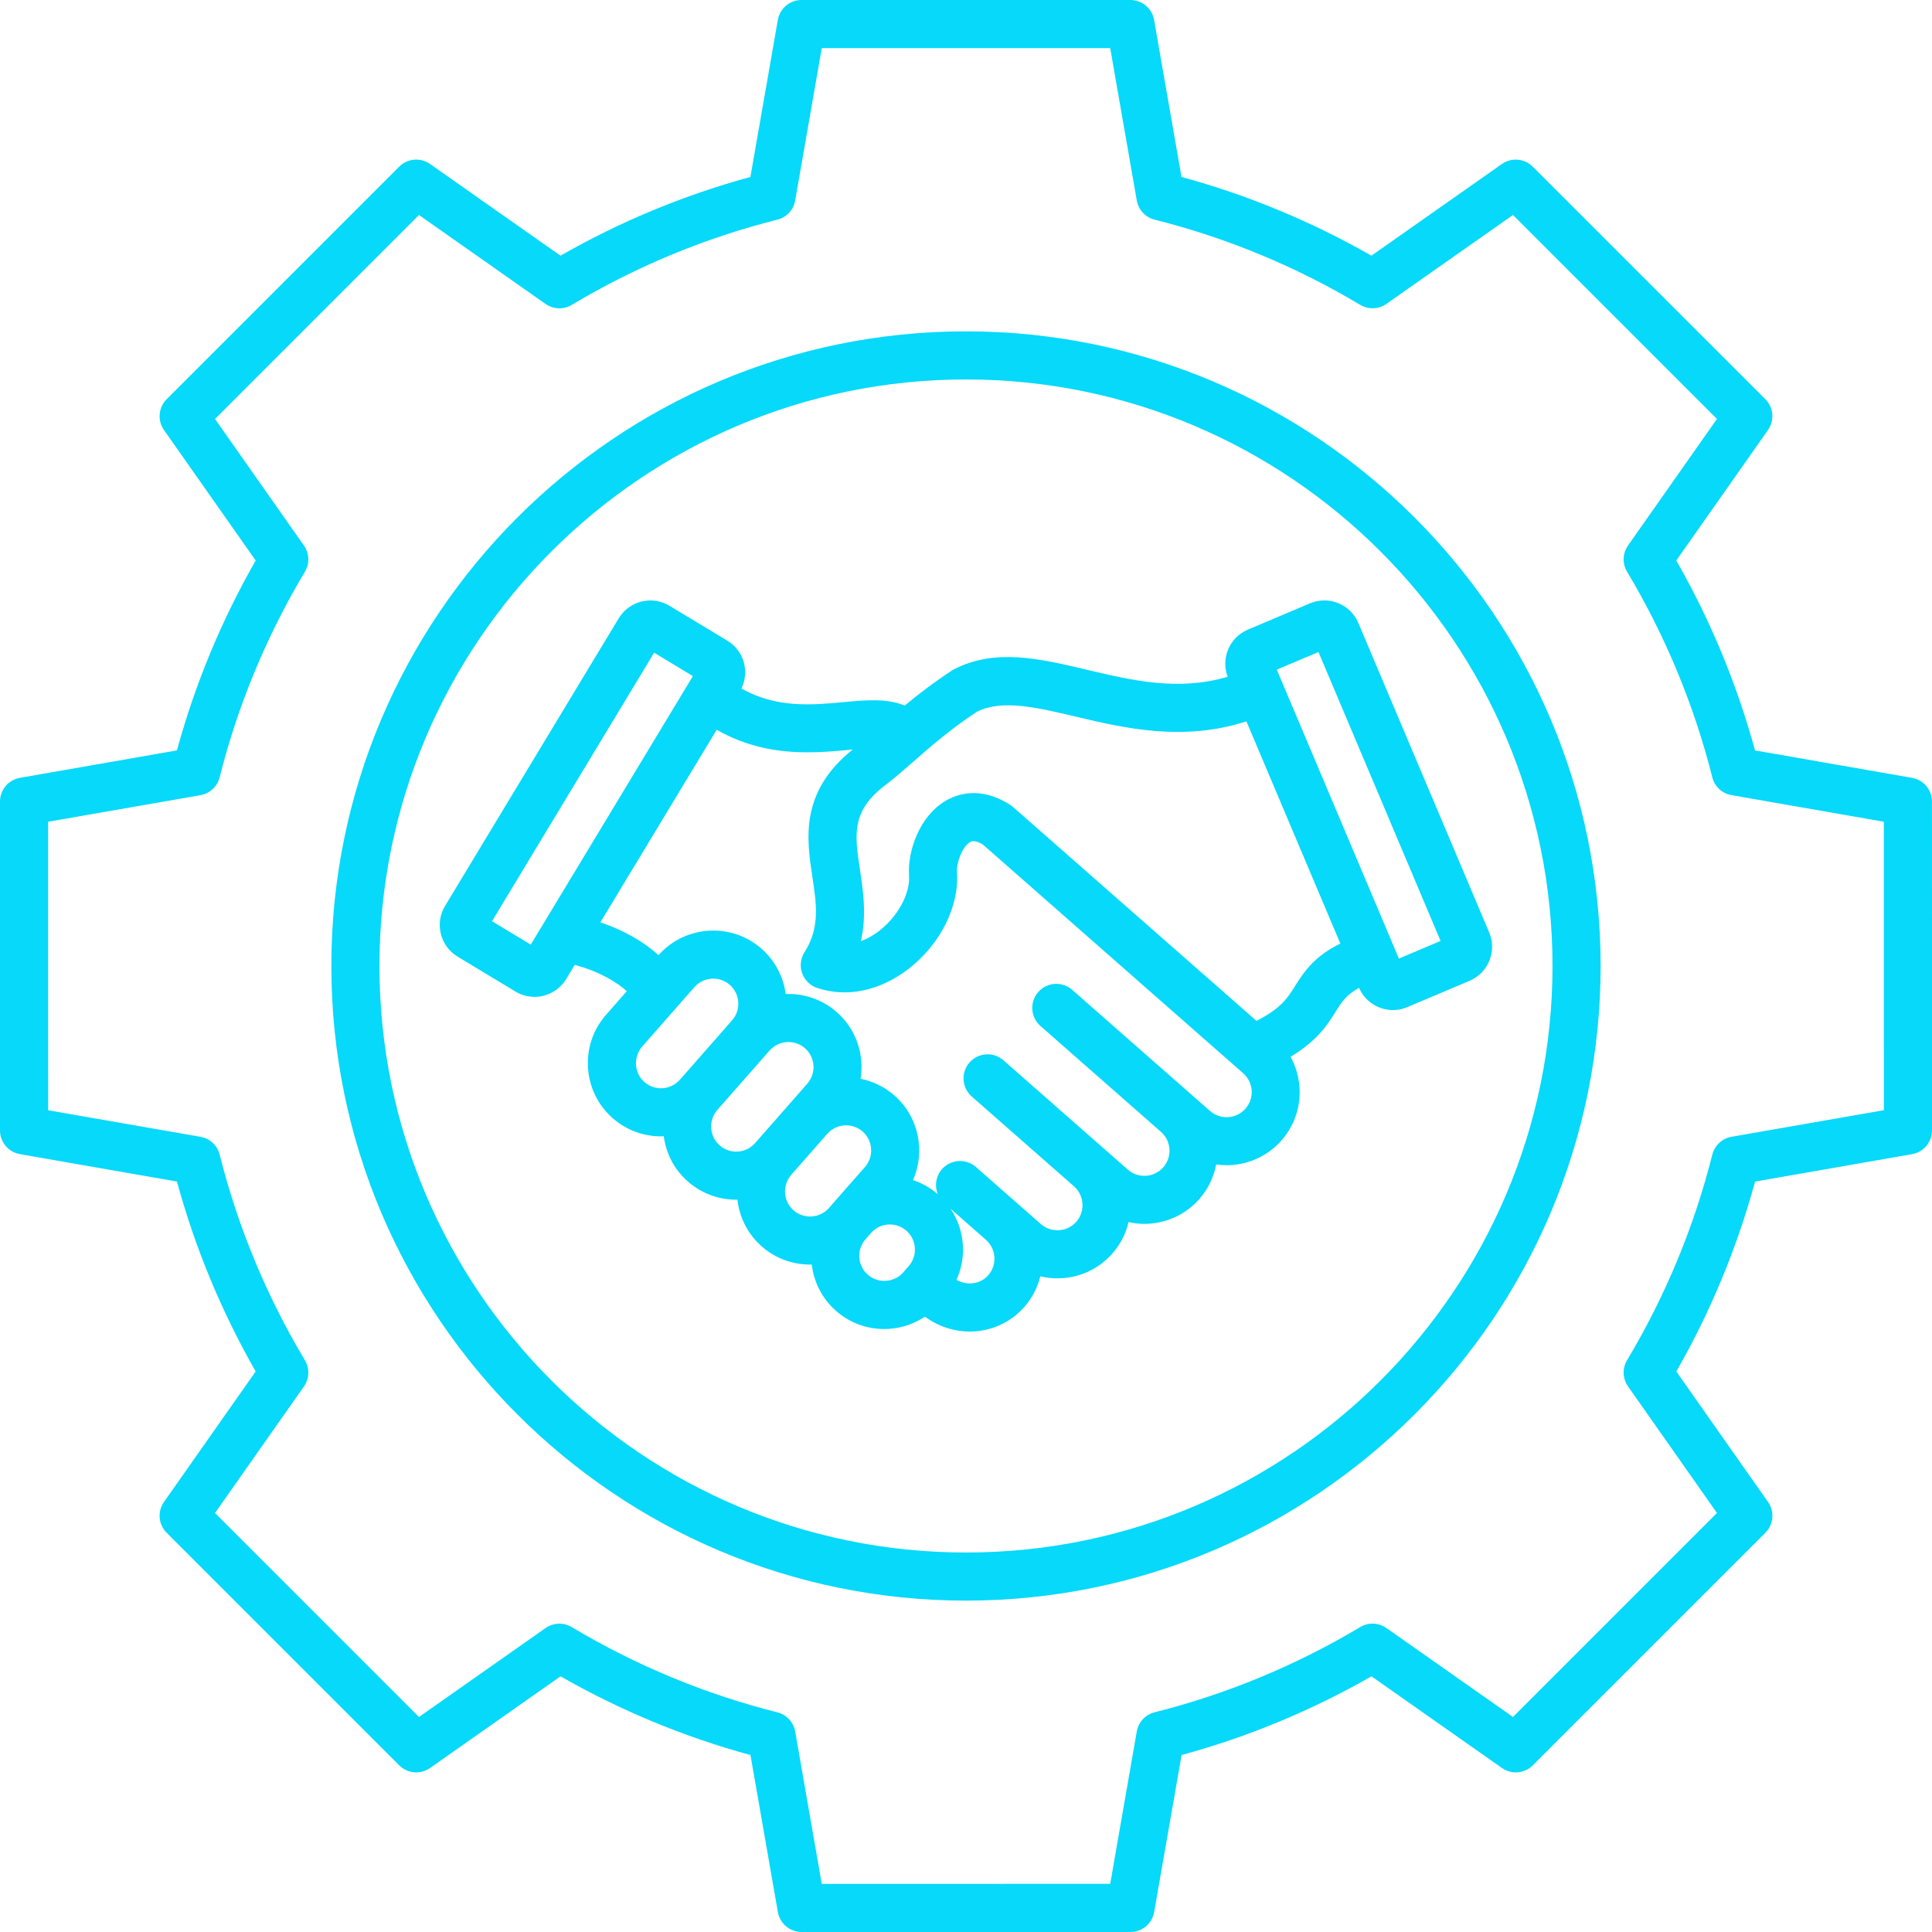 <svg xmlns="http://www.w3.org/2000/svg" fill="none" viewBox="0 0 59 59" height="59" width="59">
<path fill="#06D9FA" d="M29.499 10.119C18.814 10.119 10.119 18.814 10.119 29.499C10.119 40.185 18.814 48.88 29.499 48.88C40.185 48.88 48.88 40.187 48.88 29.499C48.88 18.812 40.185 10.119 29.499 10.119ZM29.499 47.411C19.623 47.411 11.588 39.376 11.588 29.499C11.588 19.623 19.623 11.588 29.499 11.588C39.375 11.588 47.411 19.623 47.411 29.499C47.411 39.375 39.376 47.411 29.499 47.411ZM58.999 24.477C58.999 24.12 58.742 23.815 58.39 23.754L53.595 22.916C53.043 20.892 52.236 18.945 51.191 17.117L53.991 13.132C54.197 12.839 54.163 12.442 53.909 12.19L46.807 5.09C46.555 4.837 46.157 4.803 45.866 5.008L41.881 7.808C40.053 6.763 38.107 5.956 36.081 5.404L35.244 0.608C35.183 0.257 34.877 0 34.52 0H29.499H24.477C24.12 0 23.815 0.257 23.754 0.608L22.916 5.404C20.891 5.956 18.943 6.764 17.117 7.808L13.133 5.008C12.84 4.802 12.444 4.837 12.191 5.09L5.09 12.191C4.837 12.444 4.803 12.841 5.008 13.133L7.808 17.117C6.763 18.945 5.956 20.891 5.403 22.916L0.608 23.754C0.257 23.815 0 24.121 0 24.477V29.499V34.522C0 34.879 0.257 35.184 0.608 35.245L5.404 36.082C5.956 38.108 6.763 40.054 7.808 41.882L5.008 45.867C4.802 46.16 4.836 46.556 5.09 46.809L12.191 53.91C12.444 54.163 12.841 54.197 13.133 53.992L17.118 51.192C18.946 52.237 20.892 53.044 22.918 53.596L23.755 58.392C23.816 58.743 24.122 59 24.478 59H29.501H34.523C34.88 59 35.185 58.743 35.246 58.392L36.084 53.596C38.109 53.044 40.056 52.237 41.883 51.192L45.867 53.992C46.16 54.198 46.556 54.163 46.809 53.91L53.91 46.809C54.163 46.556 54.197 46.159 53.992 45.867L51.192 41.883C52.237 40.057 53.044 38.109 53.597 36.084L58.392 35.246C58.743 35.185 59 34.879 59 34.523V29.501L58.999 24.477ZM57.53 33.904L52.879 34.715C52.593 34.765 52.363 34.978 52.292 35.258C51.735 37.467 50.859 39.579 49.688 41.539C49.538 41.788 49.55 42.101 49.717 42.338L52.433 46.204L46.204 52.433L42.338 49.717C42.101 49.55 41.789 49.538 41.539 49.688C39.578 50.859 37.465 51.735 35.258 52.291C34.977 52.362 34.764 52.591 34.715 52.877L33.904 57.529L29.499 57.53H25.095L24.284 52.879C24.234 52.593 24.021 52.363 23.74 52.292C21.533 51.736 19.421 50.86 17.46 49.689C17.211 49.541 16.898 49.552 16.66 49.718L12.795 52.434L6.566 46.205L9.282 42.34C9.448 42.102 9.461 41.789 9.311 41.54C8.14 39.581 7.263 37.467 6.708 35.26C6.637 34.978 6.408 34.765 6.121 34.716L1.47 33.905L1.469 29.499V25.095L6.12 24.284C6.405 24.234 6.636 24.021 6.707 23.74C7.263 21.532 8.14 19.419 9.311 17.46C9.461 17.211 9.448 16.898 9.282 16.66L6.566 12.795L12.795 6.566L16.66 9.282C16.898 9.448 17.211 9.461 17.46 9.311C19.419 8.14 21.532 7.263 23.74 6.708C24.022 6.637 24.235 6.408 24.284 6.121L25.095 1.47L29.499 1.469H33.904L34.715 6.12C34.765 6.405 34.978 6.636 35.258 6.707C37.465 7.262 39.578 8.139 41.539 9.31C41.788 9.458 42.101 9.447 42.338 9.281L46.204 6.565L52.433 12.794L49.717 16.659C49.55 16.897 49.538 17.21 49.688 17.459C50.859 19.419 51.735 21.532 52.291 23.739C52.362 24.021 52.591 24.234 52.877 24.282L57.529 25.094V29.498L57.53 33.904ZM40.005 18.425L38.106 19.229C37.546 19.465 37.277 20.104 37.491 20.667C35.986 21.115 34.568 20.778 33.191 20.453C31.759 20.113 30.405 19.793 29.147 20.432C29.124 20.444 29.1 20.457 29.077 20.472C28.514 20.84 28.039 21.206 27.629 21.547C27.086 21.319 26.415 21.38 25.761 21.442C24.789 21.532 23.706 21.631 22.642 21.025C22.896 20.506 22.716 19.869 22.211 19.565L20.445 18.499C20.188 18.343 19.884 18.298 19.591 18.37C19.298 18.443 19.051 18.625 18.895 18.882L13.592 27.665C13.436 27.923 13.39 28.225 13.463 28.519C13.535 28.811 13.718 29.059 13.975 29.214L15.741 30.28C15.924 30.39 16.124 30.442 16.323 30.442C16.704 30.442 17.079 30.247 17.291 29.897L17.55 29.466C18.309 29.665 18.856 30.009 19.142 30.269L18.506 30.993C18.113 31.439 17.918 32.015 17.957 32.612C17.996 33.209 18.263 33.754 18.711 34.147C19.134 34.519 19.66 34.703 20.184 34.703C20.214 34.703 20.242 34.699 20.27 34.698C20.341 35.235 20.597 35.722 21.007 36.081C21.43 36.453 21.957 36.637 22.481 36.637C22.494 36.637 22.508 36.636 22.52 36.634C22.582 37.189 22.841 37.693 23.262 38.063C23.685 38.435 24.212 38.618 24.735 38.618C24.754 38.618 24.771 38.616 24.789 38.616C24.852 39.145 25.1 39.653 25.53 40.031C25.94 40.392 26.458 40.586 27.001 40.586C27.05 40.586 27.099 40.584 27.149 40.581C27.548 40.555 27.923 40.424 28.246 40.209C28.66 40.512 29.141 40.663 29.616 40.663C30.236 40.663 30.845 40.409 31.28 39.913C31.524 39.636 31.686 39.314 31.769 38.976C31.938 39.016 32.11 39.038 32.288 39.038C32.337 39.038 32.387 39.037 32.436 39.033C33.033 38.995 33.578 38.727 33.971 38.279C34.219 37.997 34.383 37.666 34.464 37.321C34.623 37.356 34.785 37.375 34.945 37.375C35.566 37.375 36.185 37.118 36.626 36.616C36.899 36.305 37.068 35.939 37.14 35.56C37.245 35.574 37.35 35.584 37.456 35.584C38.076 35.584 38.696 35.327 39.136 34.825C39.774 34.099 39.853 33.075 39.413 32.273C40.237 31.775 40.541 31.291 40.795 30.884C40.974 30.597 41.111 30.38 41.504 30.168C41.688 30.591 42.102 30.846 42.539 30.846C42.685 30.846 42.834 30.818 42.977 30.756L44.877 29.953C45.45 29.711 45.719 29.048 45.477 28.475L41.481 19.024C41.242 18.452 40.578 18.183 40.005 18.425ZM16.209 28.847L15.025 28.132L19.976 19.932L21.16 20.647L16.209 28.847ZM19.68 33.044C19.527 32.91 19.436 32.724 19.423 32.518C19.41 32.312 19.477 32.115 19.61 31.962L21.205 30.147C21.357 29.974 21.569 29.886 21.782 29.886C21.962 29.886 22.142 29.949 22.287 30.076C22.604 30.355 22.636 30.841 22.357 31.158L20.804 32.927L20.762 32.973C20.483 33.291 19.997 33.323 19.68 33.044ZM21.976 34.978C21.823 34.845 21.733 34.657 21.719 34.452C21.706 34.246 21.772 34.05 21.905 33.897L23.46 32.129C23.473 32.113 23.486 32.096 23.499 32.08L23.502 32.082C23.781 31.765 24.267 31.733 24.584 32.012C24.901 32.291 24.933 32.777 24.653 33.094L24.159 33.657L23.058 34.91C22.779 35.227 22.295 35.257 21.976 34.978ZM24.232 36.96C24.079 36.825 23.989 36.639 23.975 36.434C23.962 36.228 24.029 36.031 24.163 35.878L25.263 34.626C25.542 34.309 26.027 34.277 26.345 34.556C26.498 34.691 26.589 34.877 26.602 35.082C26.616 35.288 26.548 35.485 26.415 35.638L25.498 36.681C25.498 36.681 25.498 36.681 25.497 36.682L25.381 36.816L25.316 36.89C25.035 37.208 24.549 37.239 24.232 36.96ZM27.056 39.114C26.851 39.129 26.654 39.062 26.5 38.927C26.183 38.648 26.152 38.162 26.431 37.845L26.441 37.834L26.6 37.653C26.751 37.481 26.963 37.393 27.175 37.393C27.355 37.393 27.535 37.456 27.68 37.584C27.997 37.863 28.029 38.349 27.75 38.666L27.581 38.86C27.448 39.01 27.261 39.102 27.056 39.114ZM30.179 38.944C29.94 39.216 29.539 39.267 29.209 39.086C29.529 38.383 29.461 37.557 29.029 36.913L30.109 37.862L30.11 37.863C30.426 38.142 30.457 38.627 30.179 38.944ZM38.035 33.857C37.755 34.174 37.27 34.206 36.953 33.927L36.425 33.464L36.424 33.463C36.424 33.463 36.423 33.463 36.423 33.462L32.743 30.228C32.438 29.96 31.974 29.99 31.706 30.295C31.438 30.6 31.469 31.064 31.774 31.332L35.456 34.567C35.773 34.846 35.803 35.331 35.524 35.648C35.245 35.965 34.76 35.997 34.442 35.718L30.644 32.38C30.339 32.111 29.875 32.142 29.607 32.447C29.339 32.752 29.37 33.216 29.674 33.484L32.804 36.234C33.116 36.513 33.145 36.997 32.868 37.311C32.733 37.464 32.547 37.555 32.342 37.568C32.136 37.581 31.939 37.514 31.786 37.381L29.803 35.638C29.498 35.37 29.034 35.401 28.766 35.705C28.575 35.923 28.536 36.221 28.64 36.471C28.411 36.272 28.153 36.128 27.881 36.037C28.266 35.168 28.064 34.113 27.313 33.453C27.01 33.186 26.652 33.019 26.281 32.944C26.399 32.211 26.152 31.435 25.553 30.908C25.106 30.515 24.546 30.335 23.994 30.356C23.925 29.84 23.678 29.344 23.257 28.973C22.334 28.162 20.925 28.251 20.11 29.168C19.68 28.776 19.072 28.414 18.335 28.166L21.887 22.285C22.849 22.839 23.819 22.975 24.663 22.975C25.117 22.975 25.536 22.936 25.898 22.903C25.942 22.899 25.991 22.895 26.04 22.89C24.418 24.188 24.634 25.623 24.809 26.781C24.935 27.617 25.044 28.338 24.57 29.076C24.448 29.266 24.42 29.502 24.494 29.716C24.569 29.93 24.738 30.097 24.952 30.169C25.853 30.474 26.868 30.263 27.738 29.594C28.712 28.843 29.296 27.684 29.225 26.639C29.206 26.343 29.384 25.859 29.622 25.72C29.661 25.696 29.76 25.637 30.011 25.787L37.964 32.775C38.283 33.054 38.314 33.54 38.035 33.857ZM39.551 30.108C39.324 30.473 39.12 30.796 38.371 31.176L30.936 24.644C30.908 24.619 30.879 24.597 30.848 24.578C29.94 23.995 29.223 24.251 28.876 24.456C28.083 24.925 27.71 25.982 27.761 26.739C27.798 27.291 27.421 27.986 26.843 28.432C26.733 28.518 26.534 28.652 26.288 28.744C26.472 27.951 26.358 27.204 26.262 26.564C26.099 25.485 25.991 24.771 27.035 23.978C27.306 23.773 27.582 23.53 27.875 23.274C28.412 22.803 29.021 22.27 29.845 21.728C30.619 21.356 31.656 21.601 32.852 21.885C34.325 22.233 36.118 22.658 38.063 22.029L40.932 28.815C40.179 29.186 39.86 29.612 39.551 30.108ZM42.72 29.273L38.991 20.45L40.264 19.912L43.993 28.734L42.72 29.273Z"></path>
</svg>
